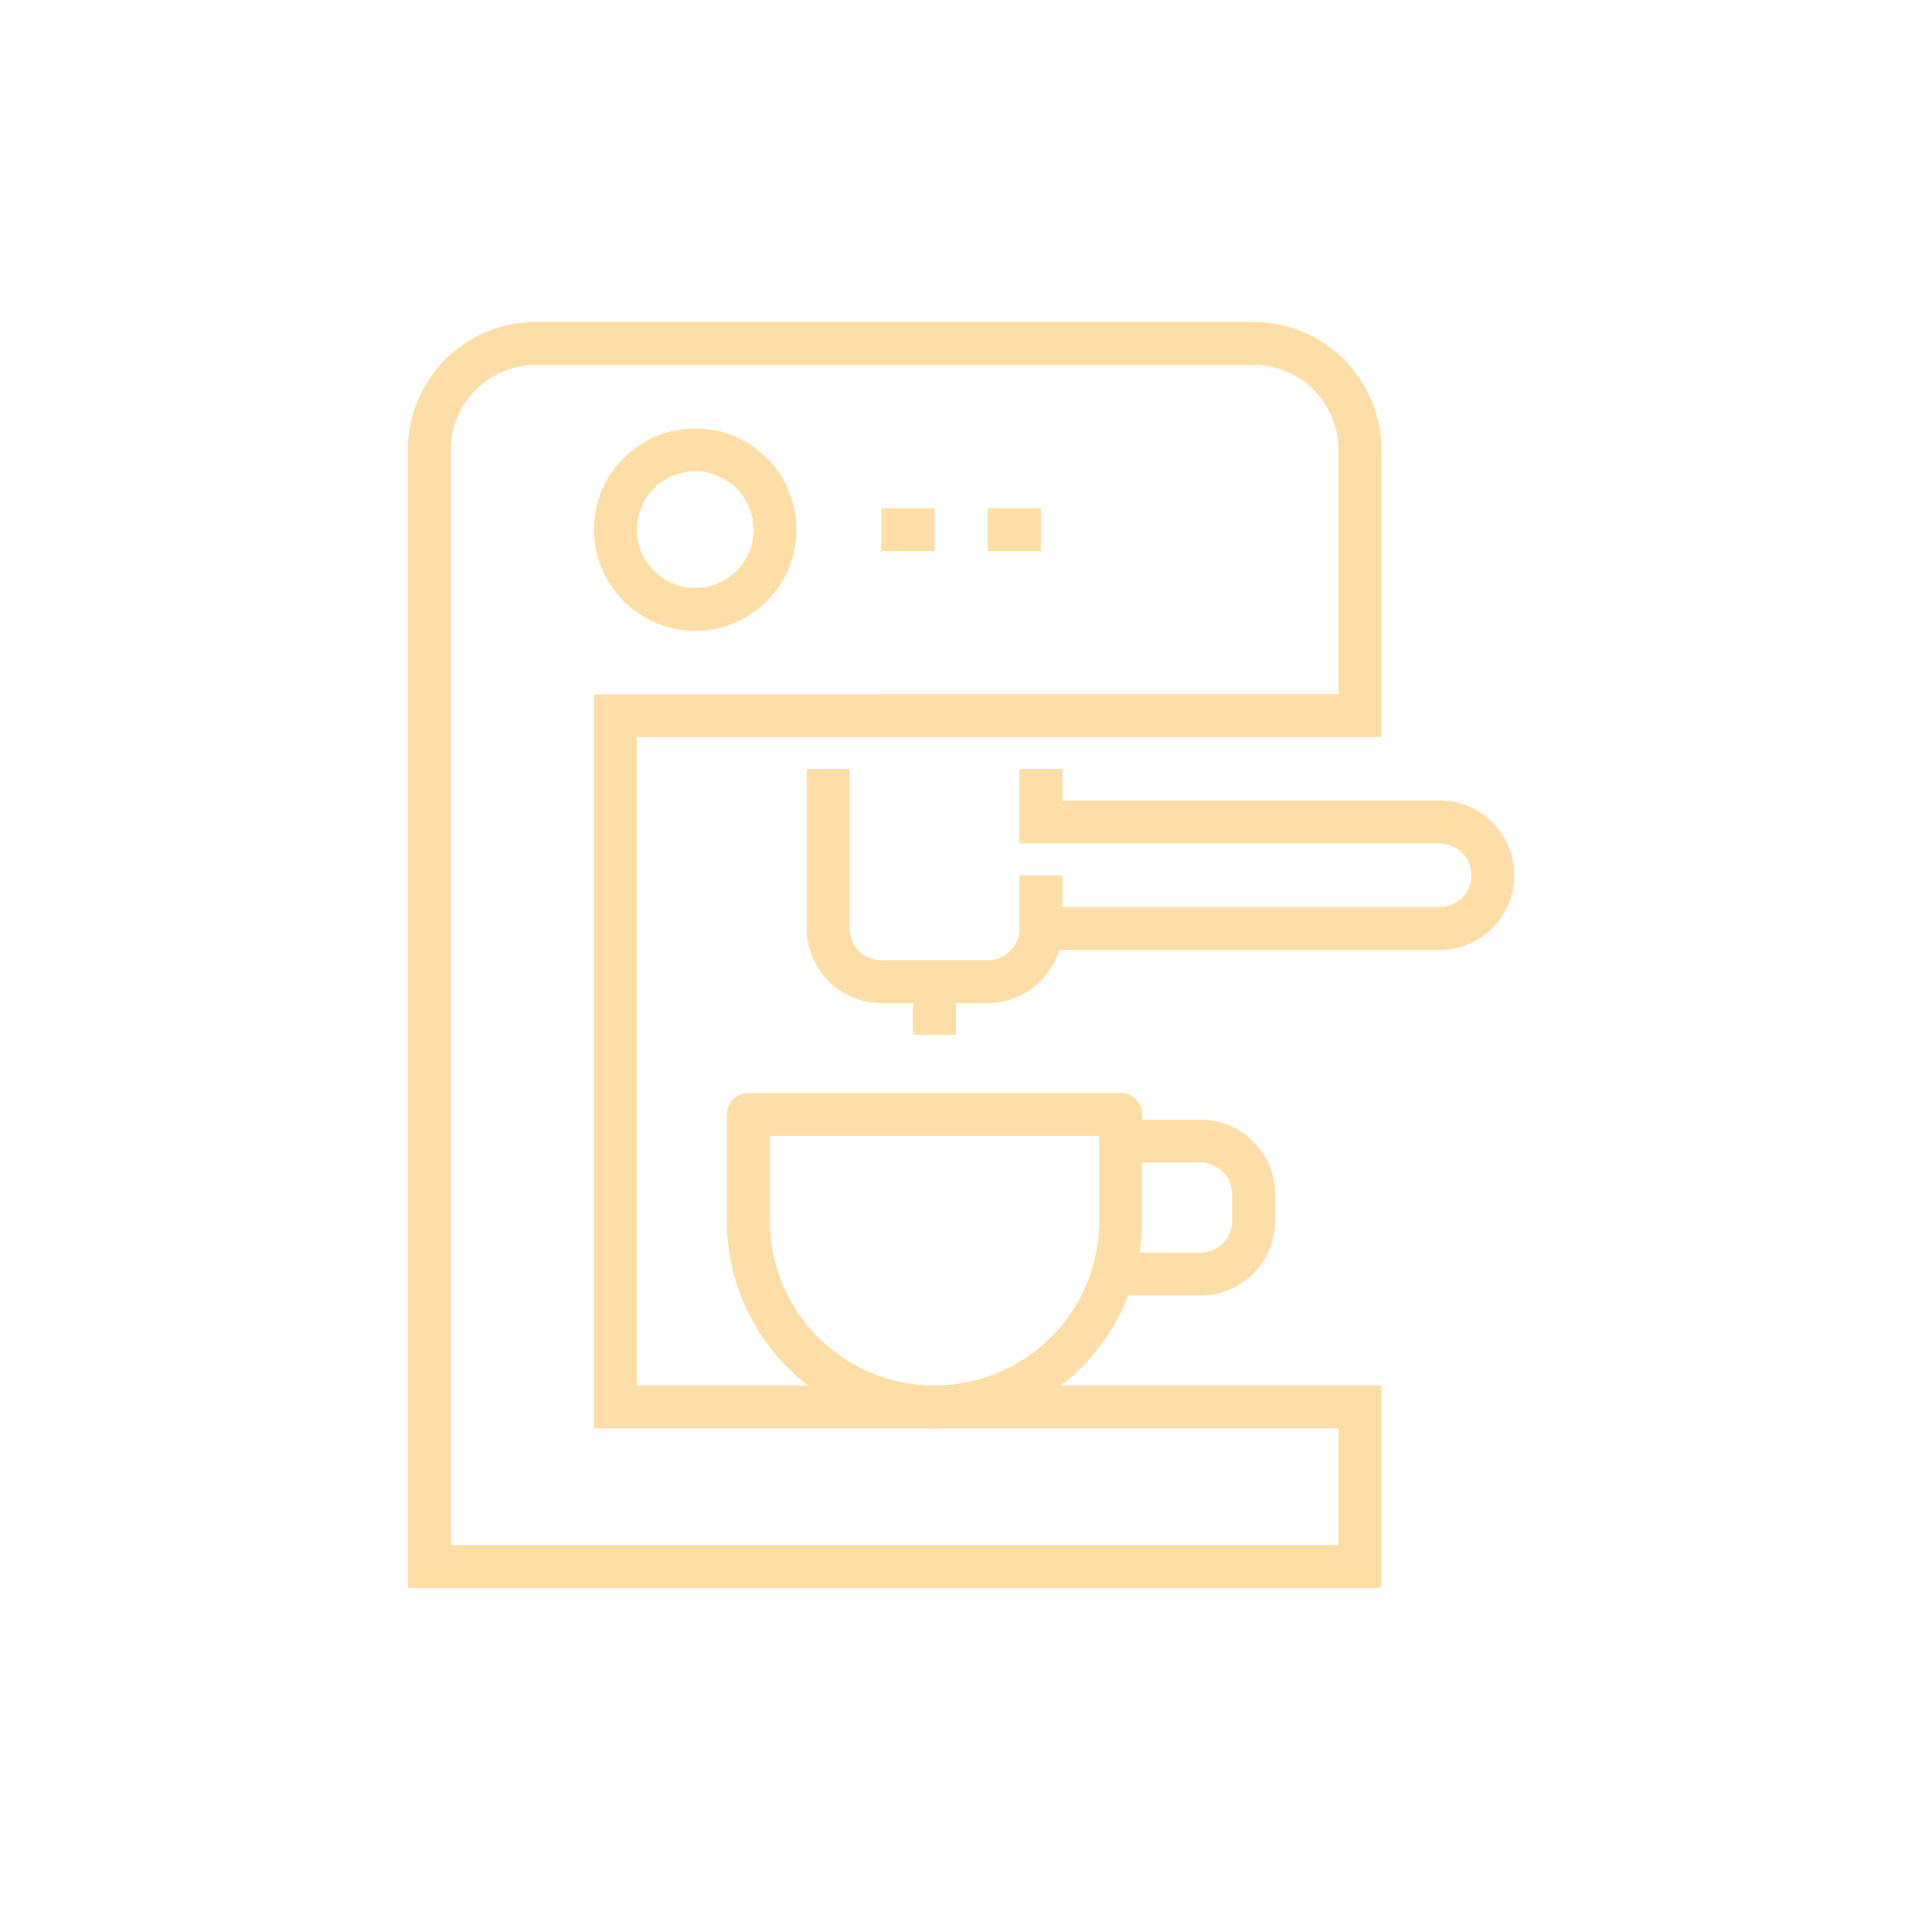 <?xml version="1.0" encoding="UTF-8"?> <svg xmlns="http://www.w3.org/2000/svg" xmlns:xlink="http://www.w3.org/1999/xlink" width="45" height="45" viewBox="0 0 45 45"><defs><clipPath id="clip-_2-coffee"><rect width="45" height="45"></rect></clipPath></defs><g id="_2-coffee" data-name="2-coffee" clip-path="url(#clip-_2-coffee)"><g id="Group_1323" data-name="Group 1323" transform="translate(10 8)"><path id="Path_16010" data-name="Path 16010" d="M396.675,217.67v-6.193A2.477,2.477,0,0,0,394.2,209H377.477A2.477,2.477,0,0,0,375,211.477v26.01h21.675v-3.716h-17.34v-16.1Z" transform="translate(-375 -209)" fill="none" stroke="#ffdda6" stroke-linecap="round" stroke-miterlimit="10" stroke-width="1"></path><path id="Path_16011" data-name="Path 16011" d="M394.954,227.477v1.239a1.238,1.238,0,0,1-1.239,1.239h-2.477A1.238,1.238,0,0,1,390,228.716V225" transform="translate(-380.711 -215.091)" fill="none" stroke="#ffdda6" stroke-miterlimit="10" stroke-width="1"></path><line id="Line_145" data-name="Line 145" y2="1.239" transform="translate(11.766 14.863)" fill="none" stroke="#ffdda6" stroke-miterlimit="10" stroke-width="1"></line><path id="Path_16012" data-name="Path 16012" d="M398,228.716h9.289a1.238,1.238,0,0,0,1.239-1.239h0a1.238,1.238,0,0,0-1.239-1.239H398V225" transform="translate(-383.757 -215.091)" fill="none" stroke="#ffdda6" stroke-miterlimit="10" stroke-width="1"></path><path id="Path_16013" data-name="Path 16013" d="M387,238v2.477a4.335,4.335,0,0,0,8.67,0V238Z" transform="translate(-379.569 -220.041)" fill="none" stroke="#ffdda6" stroke-linecap="round" stroke-linejoin="round" stroke-width="1"></path><path id="Path_16014" data-name="Path 16014" d="M401,239h1.858a1.238,1.238,0,0,1,1.239,1.239v.619a1.238,1.238,0,0,1-1.239,1.239H401" transform="translate(-384.899 -220.422)" fill="none" stroke="#ffdda6" stroke-linecap="round" stroke-linejoin="round" stroke-width="1"></path><circle id="Ellipse_91" data-name="Ellipse 91" cx="1.858" cy="1.858" r="1.858" transform="translate(4.335 2.477)" fill="none" stroke="#ffdda6" stroke-miterlimit="10" stroke-width="1"></circle><line id="Line_146" data-name="Line 146" x2="1.239" transform="translate(10.528 4.335)" fill="none" stroke="#ffdda6" stroke-miterlimit="10" stroke-width="1"></line><line id="Line_147" data-name="Line 147" x2="1.239" transform="translate(13.005 4.335)" fill="none" stroke="#ffdda6" stroke-miterlimit="10" stroke-width="1"></line></g></g></svg> 